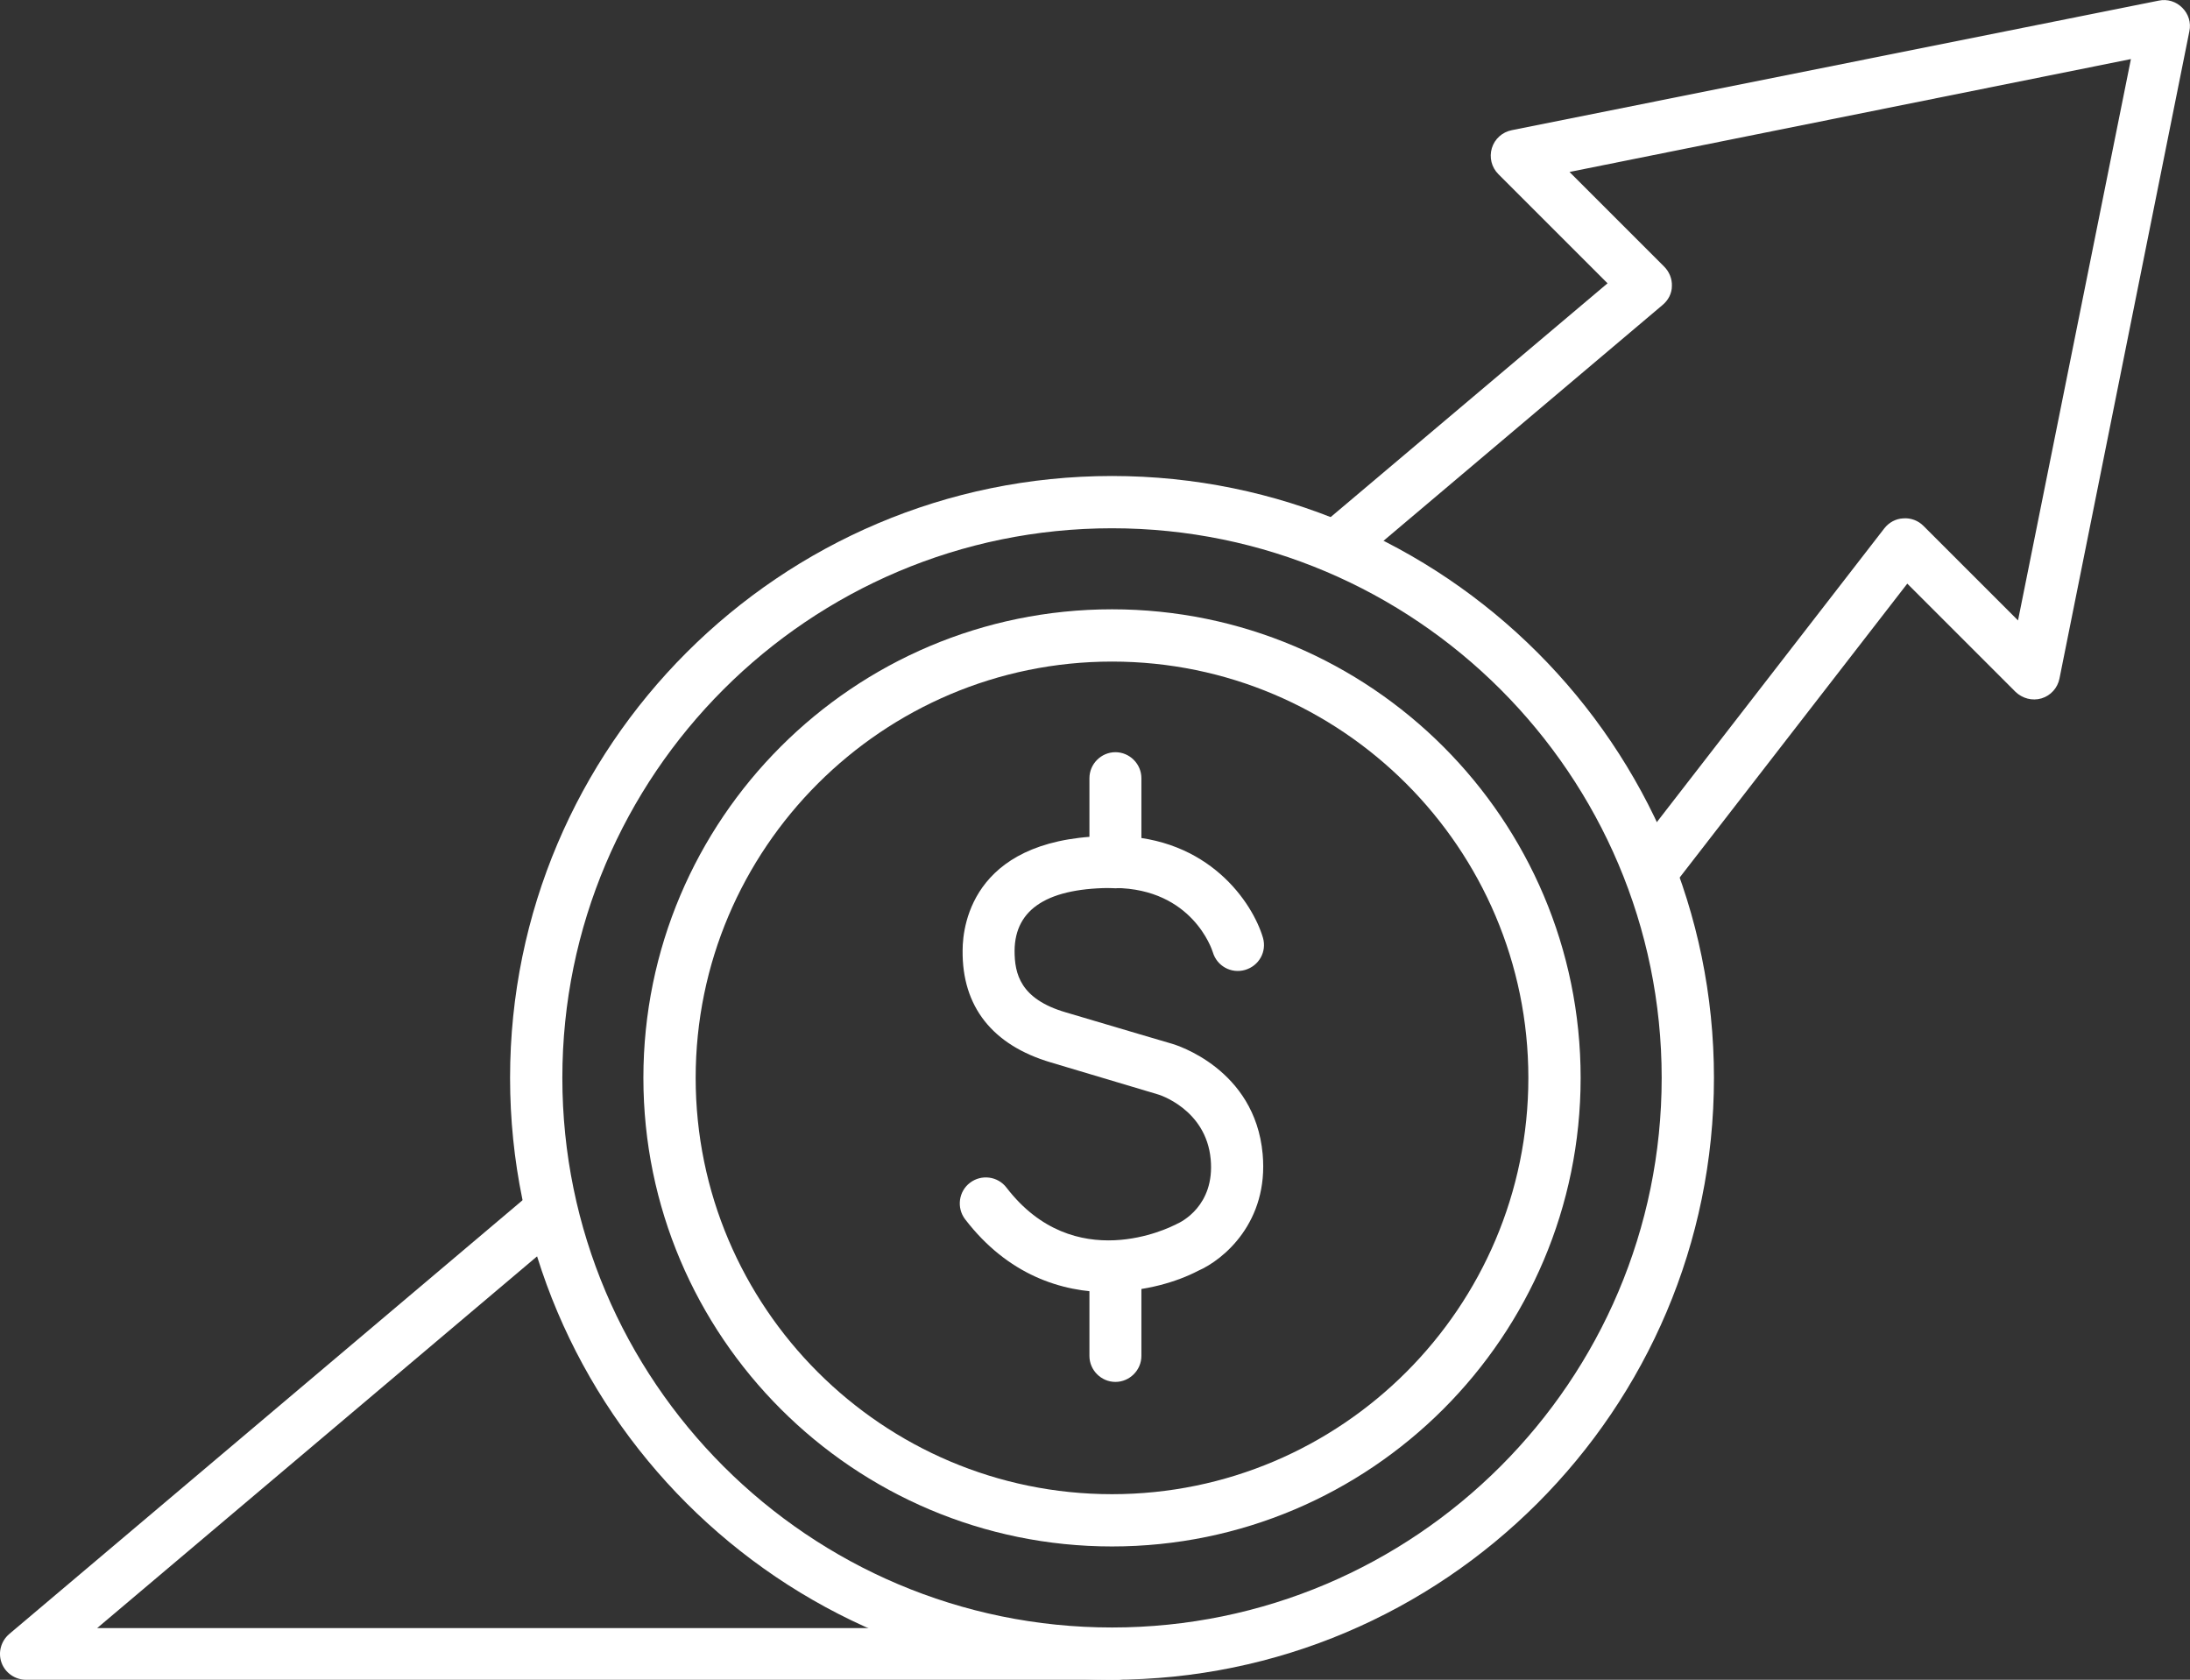 <svg viewBox="0 0 70.8 54.31" xmlns="http://www.w3.org/2000/svg" data-name="Layer 2" id="Layer_2">
  <rect x="0" y="0" width="70.8" height="54.31" fill="#333333" stroke="none"/>
  <defs>
    <style>
      .cls-1 {
        fill: #fff;
      }
    </style>
  </defs>
  <g data-name="Layer 1" id="Layer_1-2">
    <g>
      <path d="M53.45,28.94c-.18,0-.36-.06-.51-.18-.37-.28-.44-.81-.15-1.18l8.13-10.5c.15-.19.37-.31.61-.32.24-.02.48.07.65.24l3.06,3.06,3.65-18.15-18.15,3.65,3.06,3.06c.17.17.26.4.25.63,0,.24-.12.46-.3.61l-9.88,8.35c-.36.3-.89.26-1.19-.1-.3-.36-.26-.89.1-1.19l9.19-7.76-3.53-3.53c-.22-.22-.3-.54-.21-.84.09-.3.34-.52.64-.58L69.79.02c.28-.06.56.03.76.23.2.2.29.48.23.76l-4.2,20.93c-.06.3-.28.55-.58.64-.3.09-.62,0-.84-.21l-3.5-3.5-7.55,9.75c-.17.21-.41.33-.67.33Z" class="cls-1"></path>
      <path d="M.84,54.31c-.35,0-.67-.22-.79-.55-.12-.33-.02-.7.25-.93l16.92-14.3c.36-.3.89-.26,1.19.1.3.35.26.89-.1,1.19l-15.17,12.82h32.92c.46,0,.84.38.84.84s-.38.84-.84.84H.84Z" class="cls-1"></path>
      <g>
        <g>
          <path d="M35.85,41.78c-1.53,0-3.27-.56-4.65-2.36-.28-.37-.21-.9.16-1.18.37-.28.9-.21,1.18.16,2.2,2.86,5.3,1.27,5.43,1.21.02-.01.05-.02.08-.04.12-.05,1.23-.58,1.09-2.09-.15-1.63-1.7-2.1-1.72-2.1,0,0-1.74-.52-3.45-1.03-1.89-.56-2.87-1.81-2.85-3.62,0-.88.38-3.75,4.95-3.7,3.02.03,4.43,2.17,4.76,3.29.13.45-.13.91-.58,1.04-.45.13-.91-.13-1.04-.57-.03-.1-.67-2.05-3.16-2.08-2.15-.02-3.24.66-3.25,2.03,0,.74.18,1.56,1.65,1.99,1.71.51,3.45,1.02,3.45,1.02.1.03,2.67.8,2.92,3.56.2,2.2-1.26,3.42-2.09,3.78-.67.35-1.71.67-2.87.67Z" class="cls-1"></path>
          <path d="M36.06,28.72c-.46,0-.84-.38-.84-.84v-2.72c0-.46.38-.84.84-.84s.84.38.84.84v2.72c0,.46-.38.84-.84.84Z" class="cls-1"></path>
          <path d="M36.06,44.68c-.46,0-.84-.38-.84-.84v-2.72c0-.46.38-.84.84-.84s.84.38.84.84v2.72c0,.46-.38.84-.84.84Z" class="cls-1"></path>
        </g>
        <path d="M35.95,50c-8.35,0-15.15-6.79-15.15-15.15s6.79-15.15,15.15-15.15,15.15,6.79,15.15,15.15-6.79,15.15-15.15,15.15ZM35.95,21.39c-7.42,0-13.46,6.04-13.46,13.46s6.04,13.46,13.46,13.46,13.46-6.04,13.46-13.46-6.04-13.46-13.46-13.46Z" class="cls-1"></path>
        <path d="M35.95,54.31c-10.73,0-19.46-8.73-19.46-19.46s8.73-19.46,19.46-19.46,19.46,8.73,19.46,19.46-8.73,19.46-19.46,19.46ZM35.95,17.08c-9.8,0-17.77,7.97-17.77,17.77s7.97,17.77,17.77,17.77,17.77-7.97,17.77-17.77-7.97-17.77-17.77-17.77Z" class="cls-1"></path>
      </g>
    </g>
  </g>
</svg>